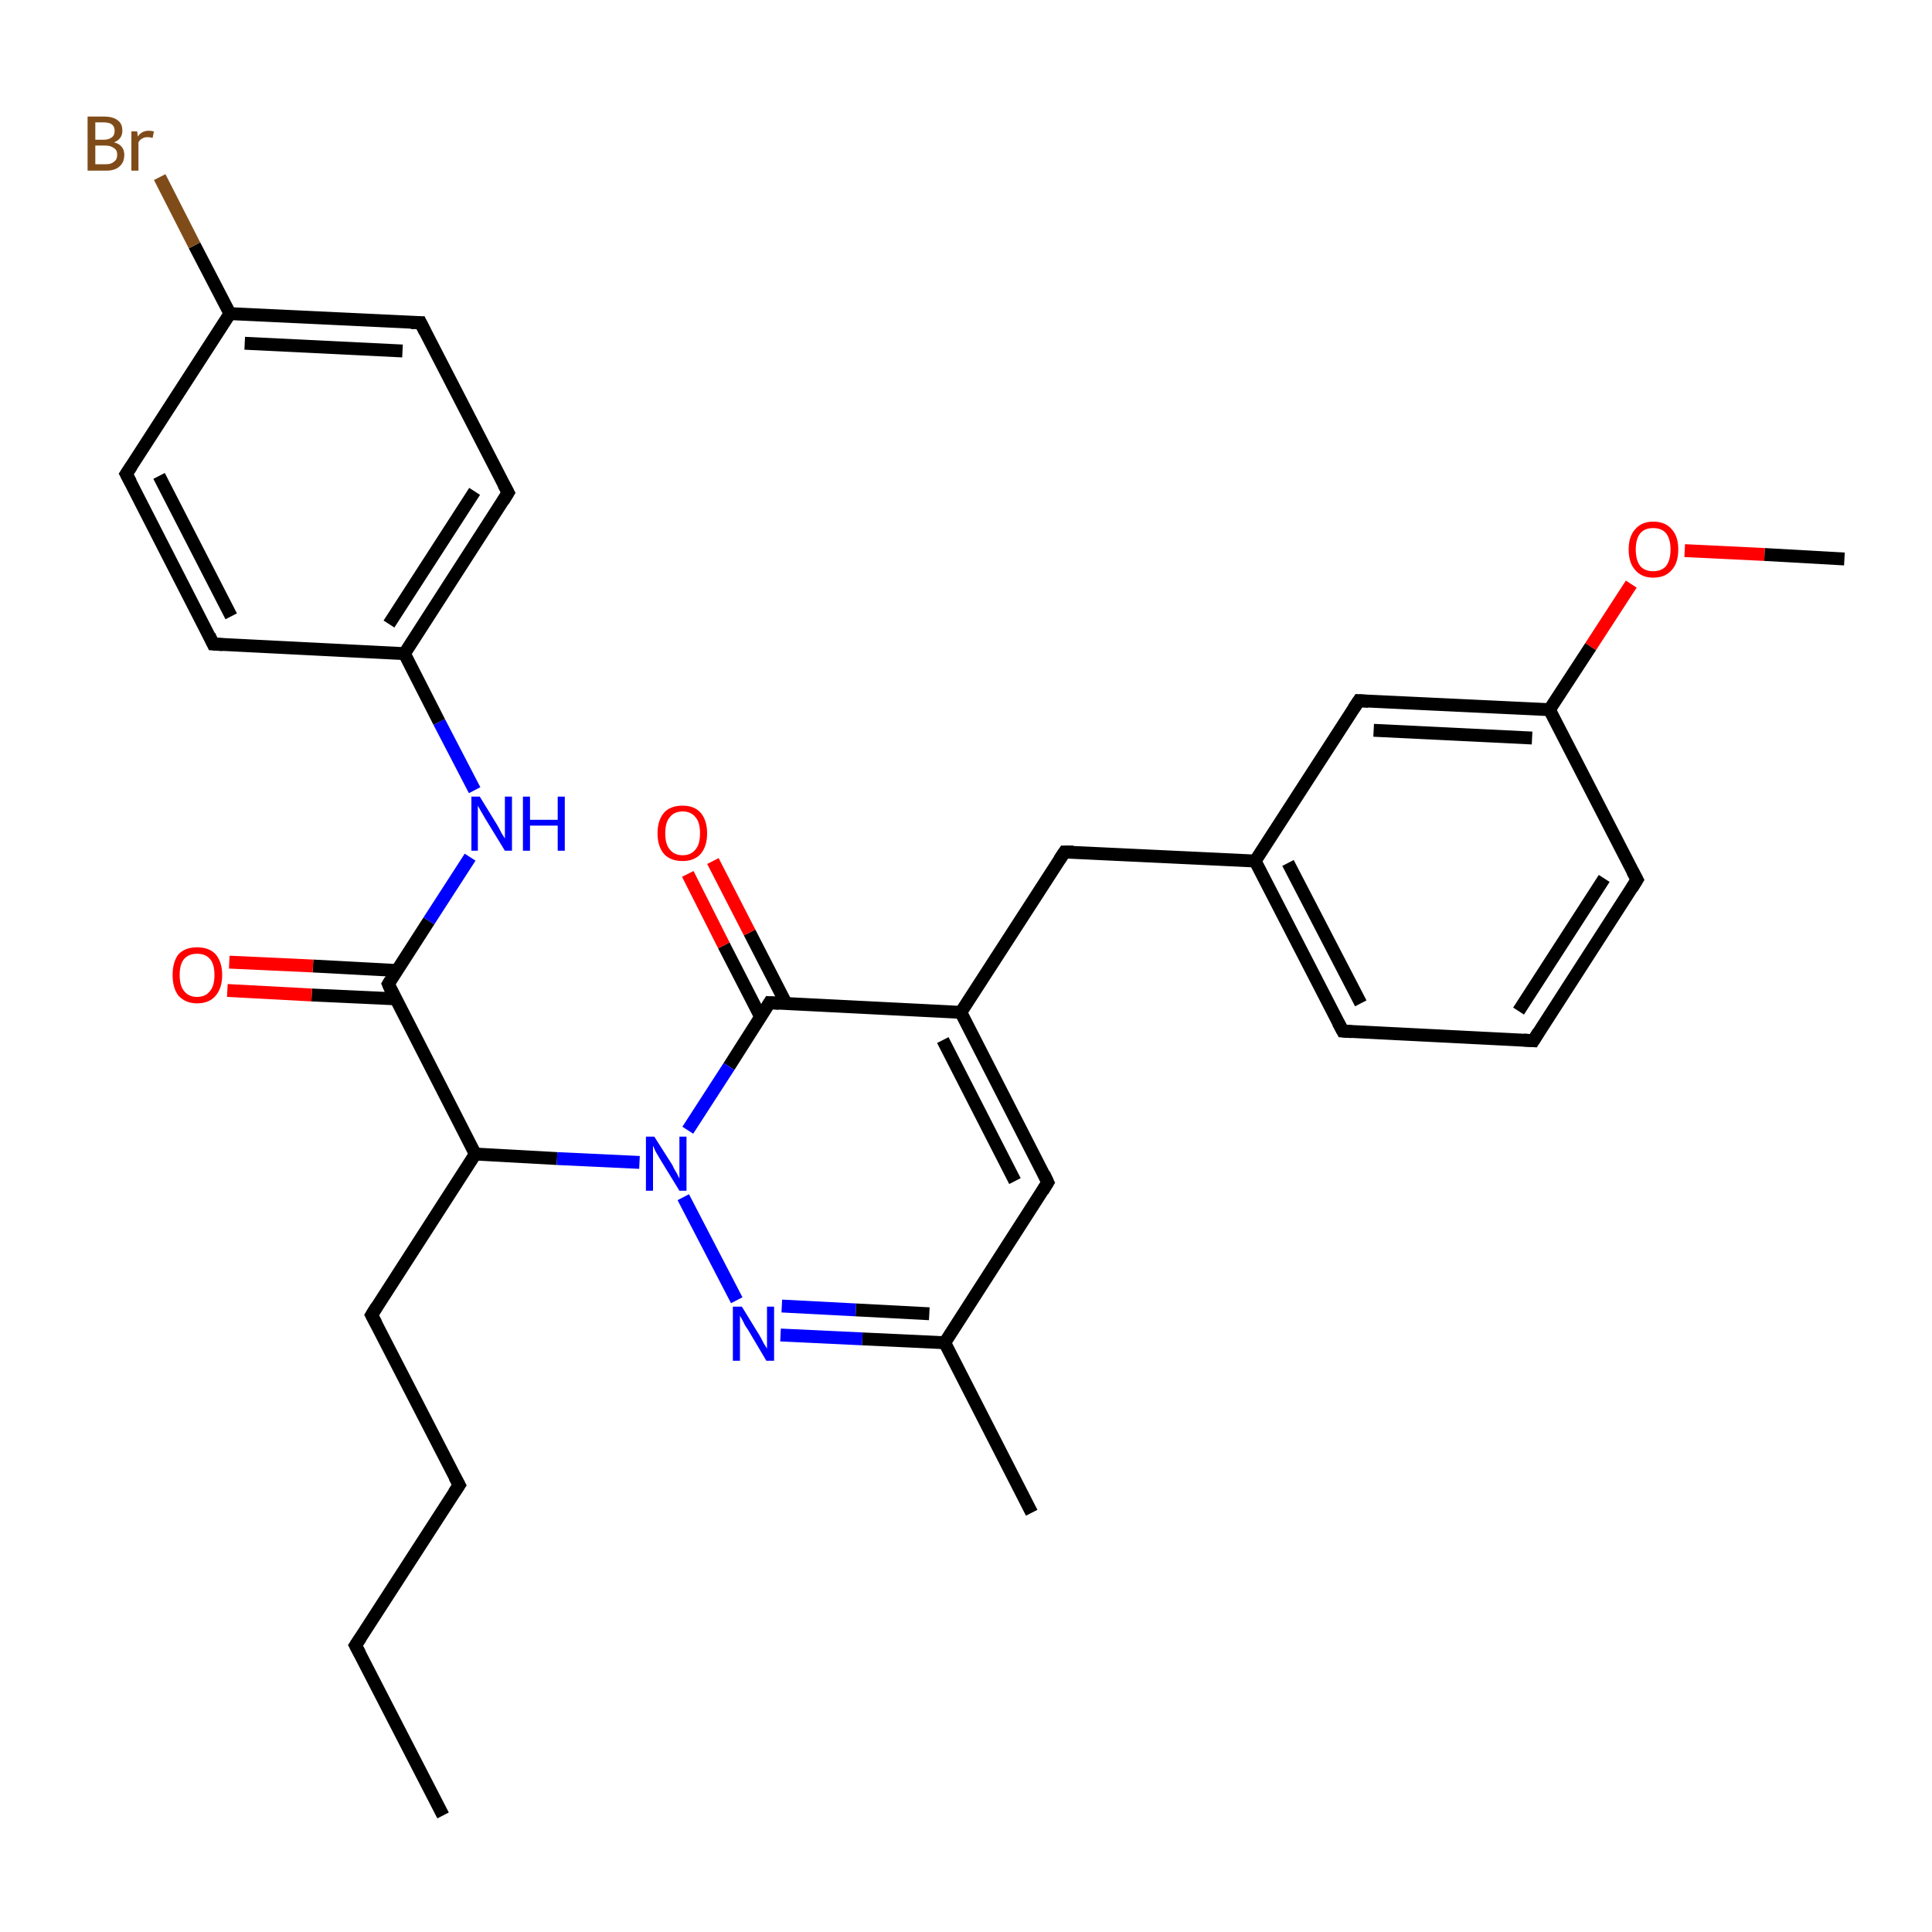 <?xml version='1.0' encoding='iso-8859-1'?>
<svg version='1.1' baseProfile='full'
              xmlns='http://www.w3.org/2000/svg'
                      xmlns:rdkit='http://www.rdkit.org/xml'
                      xmlns:xlink='http://www.w3.org/1999/xlink'
                  xml:space='preserve'
width='300px' height='300px' viewBox='0 0 300 300'>
<!-- END OF HEADER -->
<rect style='opacity:1.0;fill:#FFFFFF;stroke:none' width='300.0' height='300.0' x='0.0' y='0.0'> </rect>
<path class='bond-0 atom-0 atom-1' d='M 68.8,281.9 L 55.2,255.5' style='fill:none;fill-rule:evenodd;stroke:#000000;stroke-width:2.0px;stroke-linecap:butt;stroke-linejoin:miter;stroke-opacity:1' />
<path class='bond-1 atom-1 atom-2' d='M 55.2,255.5 L 71.3,230.6' style='fill:none;fill-rule:evenodd;stroke:#000000;stroke-width:2.0px;stroke-linecap:butt;stroke-linejoin:miter;stroke-opacity:1' />
<path class='bond-2 atom-2 atom-3' d='M 71.3,230.6 L 57.7,204.2' style='fill:none;fill-rule:evenodd;stroke:#000000;stroke-width:2.0px;stroke-linecap:butt;stroke-linejoin:miter;stroke-opacity:1' />
<path class='bond-3 atom-3 atom-4' d='M 57.7,204.2 L 73.8,179.2' style='fill:none;fill-rule:evenodd;stroke:#000000;stroke-width:2.0px;stroke-linecap:butt;stroke-linejoin:miter;stroke-opacity:1' />
<path class='bond-4 atom-4 atom-5' d='M 73.8,179.2 L 60.3,152.8' style='fill:none;fill-rule:evenodd;stroke:#000000;stroke-width:2.0px;stroke-linecap:butt;stroke-linejoin:miter;stroke-opacity:1' />
<path class='bond-5 atom-5 atom-6' d='M 61.6,150.7 L 48.6,150.0' style='fill:none;fill-rule:evenodd;stroke:#000000;stroke-width:2.0px;stroke-linecap:butt;stroke-linejoin:miter;stroke-opacity:1' />
<path class='bond-5 atom-5 atom-6' d='M 48.6,150.0 L 35.6,149.4' style='fill:none;fill-rule:evenodd;stroke:#FF0000;stroke-width:2.0px;stroke-linecap:butt;stroke-linejoin:miter;stroke-opacity:1' />
<path class='bond-5 atom-5 atom-6' d='M 61.4,155.1 L 48.4,154.5' style='fill:none;fill-rule:evenodd;stroke:#000000;stroke-width:2.0px;stroke-linecap:butt;stroke-linejoin:miter;stroke-opacity:1' />
<path class='bond-5 atom-5 atom-6' d='M 48.4,154.5 L 35.3,153.8' style='fill:none;fill-rule:evenodd;stroke:#FF0000;stroke-width:2.0px;stroke-linecap:butt;stroke-linejoin:miter;stroke-opacity:1' />
<path class='bond-6 atom-5 atom-7' d='M 60.3,152.8 L 66.6,143.0' style='fill:none;fill-rule:evenodd;stroke:#000000;stroke-width:2.0px;stroke-linecap:butt;stroke-linejoin:miter;stroke-opacity:1' />
<path class='bond-6 atom-5 atom-7' d='M 66.6,143.0 L 73.0,133.1' style='fill:none;fill-rule:evenodd;stroke:#0000FF;stroke-width:2.0px;stroke-linecap:butt;stroke-linejoin:miter;stroke-opacity:1' />
<path class='bond-7 atom-7 atom-8' d='M 73.7,122.7 L 68.2,112.1' style='fill:none;fill-rule:evenodd;stroke:#0000FF;stroke-width:2.0px;stroke-linecap:butt;stroke-linejoin:miter;stroke-opacity:1' />
<path class='bond-7 atom-7 atom-8' d='M 68.2,112.1 L 62.8,101.5' style='fill:none;fill-rule:evenodd;stroke:#000000;stroke-width:2.0px;stroke-linecap:butt;stroke-linejoin:miter;stroke-opacity:1' />
<path class='bond-8 atom-8 atom-9' d='M 62.8,101.5 L 78.9,76.5' style='fill:none;fill-rule:evenodd;stroke:#000000;stroke-width:2.0px;stroke-linecap:butt;stroke-linejoin:miter;stroke-opacity:1' />
<path class='bond-8 atom-8 atom-9' d='M 60.4,96.9 L 73.7,76.3' style='fill:none;fill-rule:evenodd;stroke:#000000;stroke-width:2.0px;stroke-linecap:butt;stroke-linejoin:miter;stroke-opacity:1' />
<path class='bond-9 atom-9 atom-10' d='M 78.9,76.5 L 65.3,50.1' style='fill:none;fill-rule:evenodd;stroke:#000000;stroke-width:2.0px;stroke-linecap:butt;stroke-linejoin:miter;stroke-opacity:1' />
<path class='bond-10 atom-10 atom-11' d='M 65.3,50.1 L 35.7,48.7' style='fill:none;fill-rule:evenodd;stroke:#000000;stroke-width:2.0px;stroke-linecap:butt;stroke-linejoin:miter;stroke-opacity:1' />
<path class='bond-10 atom-10 atom-11' d='M 62.5,54.5 L 38.0,53.3' style='fill:none;fill-rule:evenodd;stroke:#000000;stroke-width:2.0px;stroke-linecap:butt;stroke-linejoin:miter;stroke-opacity:1' />
<path class='bond-11 atom-11 atom-12' d='M 35.7,48.7 L 30.2,38.1' style='fill:none;fill-rule:evenodd;stroke:#000000;stroke-width:2.0px;stroke-linecap:butt;stroke-linejoin:miter;stroke-opacity:1' />
<path class='bond-11 atom-11 atom-12' d='M 30.2,38.1 L 24.8,27.5' style='fill:none;fill-rule:evenodd;stroke:#7F4C19;stroke-width:2.0px;stroke-linecap:butt;stroke-linejoin:miter;stroke-opacity:1' />
<path class='bond-12 atom-11 atom-13' d='M 35.7,48.7 L 19.6,73.6' style='fill:none;fill-rule:evenodd;stroke:#000000;stroke-width:2.0px;stroke-linecap:butt;stroke-linejoin:miter;stroke-opacity:1' />
<path class='bond-13 atom-13 atom-14' d='M 19.6,73.6 L 33.1,100.0' style='fill:none;fill-rule:evenodd;stroke:#000000;stroke-width:2.0px;stroke-linecap:butt;stroke-linejoin:miter;stroke-opacity:1' />
<path class='bond-13 atom-13 atom-14' d='M 24.7,73.9 L 35.9,95.7' style='fill:none;fill-rule:evenodd;stroke:#000000;stroke-width:2.0px;stroke-linecap:butt;stroke-linejoin:miter;stroke-opacity:1' />
<path class='bond-14 atom-4 atom-15' d='M 73.8,179.2 L 86.5,179.9' style='fill:none;fill-rule:evenodd;stroke:#000000;stroke-width:2.0px;stroke-linecap:butt;stroke-linejoin:miter;stroke-opacity:1' />
<path class='bond-14 atom-4 atom-15' d='M 86.5,179.9 L 99.3,180.5' style='fill:none;fill-rule:evenodd;stroke:#0000FF;stroke-width:2.0px;stroke-linecap:butt;stroke-linejoin:miter;stroke-opacity:1' />
<path class='bond-15 atom-15 atom-16' d='M 106.1,185.9 L 114.4,201.9' style='fill:none;fill-rule:evenodd;stroke:#0000FF;stroke-width:2.0px;stroke-linecap:butt;stroke-linejoin:miter;stroke-opacity:1' />
<path class='bond-16 atom-16 atom-17' d='M 121.2,207.3 L 133.9,207.9' style='fill:none;fill-rule:evenodd;stroke:#0000FF;stroke-width:2.0px;stroke-linecap:butt;stroke-linejoin:miter;stroke-opacity:1' />
<path class='bond-16 atom-16 atom-17' d='M 133.9,207.9 L 146.7,208.5' style='fill:none;fill-rule:evenodd;stroke:#000000;stroke-width:2.0px;stroke-linecap:butt;stroke-linejoin:miter;stroke-opacity:1' />
<path class='bond-16 atom-16 atom-17' d='M 121.4,202.8 L 132.9,203.4' style='fill:none;fill-rule:evenodd;stroke:#0000FF;stroke-width:2.0px;stroke-linecap:butt;stroke-linejoin:miter;stroke-opacity:1' />
<path class='bond-16 atom-16 atom-17' d='M 132.9,203.4 L 144.3,204.0' style='fill:none;fill-rule:evenodd;stroke:#000000;stroke-width:2.0px;stroke-linecap:butt;stroke-linejoin:miter;stroke-opacity:1' />
<path class='bond-17 atom-17 atom-18' d='M 146.7,208.5 L 160.2,234.9' style='fill:none;fill-rule:evenodd;stroke:#000000;stroke-width:2.0px;stroke-linecap:butt;stroke-linejoin:miter;stroke-opacity:1' />
<path class='bond-18 atom-17 atom-19' d='M 146.7,208.5 L 162.7,183.6' style='fill:none;fill-rule:evenodd;stroke:#000000;stroke-width:2.0px;stroke-linecap:butt;stroke-linejoin:miter;stroke-opacity:1' />
<path class='bond-19 atom-19 atom-20' d='M 162.7,183.6 L 149.2,157.2' style='fill:none;fill-rule:evenodd;stroke:#000000;stroke-width:2.0px;stroke-linecap:butt;stroke-linejoin:miter;stroke-opacity:1' />
<path class='bond-19 atom-19 atom-20' d='M 157.6,183.4 L 146.4,161.5' style='fill:none;fill-rule:evenodd;stroke:#000000;stroke-width:2.0px;stroke-linecap:butt;stroke-linejoin:miter;stroke-opacity:1' />
<path class='bond-20 atom-20 atom-21' d='M 149.2,157.2 L 165.3,132.3' style='fill:none;fill-rule:evenodd;stroke:#000000;stroke-width:2.0px;stroke-linecap:butt;stroke-linejoin:miter;stroke-opacity:1' />
<path class='bond-21 atom-21 atom-22' d='M 165.3,132.3 L 194.9,133.7' style='fill:none;fill-rule:evenodd;stroke:#000000;stroke-width:2.0px;stroke-linecap:butt;stroke-linejoin:miter;stroke-opacity:1' />
<path class='bond-22 atom-22 atom-23' d='M 194.9,133.7 L 208.5,160.1' style='fill:none;fill-rule:evenodd;stroke:#000000;stroke-width:2.0px;stroke-linecap:butt;stroke-linejoin:miter;stroke-opacity:1' />
<path class='bond-22 atom-22 atom-23' d='M 200.0,134.0 L 211.3,155.8' style='fill:none;fill-rule:evenodd;stroke:#000000;stroke-width:2.0px;stroke-linecap:butt;stroke-linejoin:miter;stroke-opacity:1' />
<path class='bond-23 atom-23 atom-24' d='M 208.5,160.1 L 238.1,161.6' style='fill:none;fill-rule:evenodd;stroke:#000000;stroke-width:2.0px;stroke-linecap:butt;stroke-linejoin:miter;stroke-opacity:1' />
<path class='bond-24 atom-24 atom-25' d='M 238.1,161.6 L 254.2,136.6' style='fill:none;fill-rule:evenodd;stroke:#000000;stroke-width:2.0px;stroke-linecap:butt;stroke-linejoin:miter;stroke-opacity:1' />
<path class='bond-24 atom-24 atom-25' d='M 235.8,157.0 L 249.1,136.4' style='fill:none;fill-rule:evenodd;stroke:#000000;stroke-width:2.0px;stroke-linecap:butt;stroke-linejoin:miter;stroke-opacity:1' />
<path class='bond-25 atom-25 atom-26' d='M 254.2,136.6 L 240.6,110.2' style='fill:none;fill-rule:evenodd;stroke:#000000;stroke-width:2.0px;stroke-linecap:butt;stroke-linejoin:miter;stroke-opacity:1' />
<path class='bond-26 atom-26 atom-27' d='M 240.6,110.2 L 247.0,100.4' style='fill:none;fill-rule:evenodd;stroke:#000000;stroke-width:2.0px;stroke-linecap:butt;stroke-linejoin:miter;stroke-opacity:1' />
<path class='bond-26 atom-26 atom-27' d='M 247.0,100.4 L 253.3,90.7' style='fill:none;fill-rule:evenodd;stroke:#FF0000;stroke-width:2.0px;stroke-linecap:butt;stroke-linejoin:miter;stroke-opacity:1' />
<path class='bond-27 atom-27 atom-28' d='M 261.6,85.5 L 274.0,86.1' style='fill:none;fill-rule:evenodd;stroke:#FF0000;stroke-width:2.0px;stroke-linecap:butt;stroke-linejoin:miter;stroke-opacity:1' />
<path class='bond-27 atom-27 atom-28' d='M 274.0,86.1 L 286.4,86.8' style='fill:none;fill-rule:evenodd;stroke:#000000;stroke-width:2.0px;stroke-linecap:butt;stroke-linejoin:miter;stroke-opacity:1' />
<path class='bond-28 atom-26 atom-29' d='M 240.6,110.2 L 211.0,108.8' style='fill:none;fill-rule:evenodd;stroke:#000000;stroke-width:2.0px;stroke-linecap:butt;stroke-linejoin:miter;stroke-opacity:1' />
<path class='bond-28 atom-26 atom-29' d='M 237.9,114.6 L 213.3,113.4' style='fill:none;fill-rule:evenodd;stroke:#000000;stroke-width:2.0px;stroke-linecap:butt;stroke-linejoin:miter;stroke-opacity:1' />
<path class='bond-29 atom-20 atom-30' d='M 149.2,157.2 L 119.5,155.7' style='fill:none;fill-rule:evenodd;stroke:#000000;stroke-width:2.0px;stroke-linecap:butt;stroke-linejoin:miter;stroke-opacity:1' />
<path class='bond-30 atom-30 atom-31' d='M 122.1,155.9 L 116.4,144.8' style='fill:none;fill-rule:evenodd;stroke:#000000;stroke-width:2.0px;stroke-linecap:butt;stroke-linejoin:miter;stroke-opacity:1' />
<path class='bond-30 atom-30 atom-31' d='M 116.4,144.8 L 110.7,133.7' style='fill:none;fill-rule:evenodd;stroke:#FF0000;stroke-width:2.0px;stroke-linecap:butt;stroke-linejoin:miter;stroke-opacity:1' />
<path class='bond-30 atom-30 atom-31' d='M 118.1,157.9 L 112.4,146.8' style='fill:none;fill-rule:evenodd;stroke:#000000;stroke-width:2.0px;stroke-linecap:butt;stroke-linejoin:miter;stroke-opacity:1' />
<path class='bond-30 atom-30 atom-31' d='M 112.4,146.8 L 106.8,135.7' style='fill:none;fill-rule:evenodd;stroke:#FF0000;stroke-width:2.0px;stroke-linecap:butt;stroke-linejoin:miter;stroke-opacity:1' />
<path class='bond-31 atom-14 atom-8' d='M 33.1,100.0 L 62.8,101.5' style='fill:none;fill-rule:evenodd;stroke:#000000;stroke-width:2.0px;stroke-linecap:butt;stroke-linejoin:miter;stroke-opacity:1' />
<path class='bond-32 atom-30 atom-15' d='M 119.5,155.7 L 113.2,165.6' style='fill:none;fill-rule:evenodd;stroke:#000000;stroke-width:2.0px;stroke-linecap:butt;stroke-linejoin:miter;stroke-opacity:1' />
<path class='bond-32 atom-30 atom-15' d='M 113.2,165.6 L 106.8,175.5' style='fill:none;fill-rule:evenodd;stroke:#0000FF;stroke-width:2.0px;stroke-linecap:butt;stroke-linejoin:miter;stroke-opacity:1' />
<path class='bond-33 atom-29 atom-22' d='M 211.0,108.8 L 194.9,133.7' style='fill:none;fill-rule:evenodd;stroke:#000000;stroke-width:2.0px;stroke-linecap:butt;stroke-linejoin:miter;stroke-opacity:1' />
<path d='M 55.9,256.8 L 55.2,255.5 L 56.0,254.3' style='fill:none;stroke:#000000;stroke-width:2.0px;stroke-linecap:butt;stroke-linejoin:miter;stroke-opacity:1;' />
<path d='M 70.5,231.8 L 71.3,230.6 L 70.6,229.3' style='fill:none;stroke:#000000;stroke-width:2.0px;stroke-linecap:butt;stroke-linejoin:miter;stroke-opacity:1;' />
<path d='M 58.4,205.5 L 57.7,204.2 L 58.5,202.9' style='fill:none;stroke:#000000;stroke-width:2.0px;stroke-linecap:butt;stroke-linejoin:miter;stroke-opacity:1;' />
<path d='M 60.9,154.2 L 60.3,152.8 L 60.6,152.3' style='fill:none;stroke:#000000;stroke-width:2.0px;stroke-linecap:butt;stroke-linejoin:miter;stroke-opacity:1;' />
<path d='M 78.1,77.8 L 78.9,76.5 L 78.2,75.2' style='fill:none;stroke:#000000;stroke-width:2.0px;stroke-linecap:butt;stroke-linejoin:miter;stroke-opacity:1;' />
<path d='M 66.0,51.5 L 65.3,50.1 L 63.8,50.1' style='fill:none;stroke:#000000;stroke-width:2.0px;stroke-linecap:butt;stroke-linejoin:miter;stroke-opacity:1;' />
<path d='M 20.4,72.4 L 19.6,73.6 L 20.3,74.9' style='fill:none;stroke:#000000;stroke-width:2.0px;stroke-linecap:butt;stroke-linejoin:miter;stroke-opacity:1;' />
<path d='M 32.5,98.7 L 33.1,100.0 L 34.6,100.1' style='fill:none;stroke:#000000;stroke-width:2.0px;stroke-linecap:butt;stroke-linejoin:miter;stroke-opacity:1;' />
<path d='M 161.9,184.9 L 162.7,183.6 L 162.1,182.3' style='fill:none;stroke:#000000;stroke-width:2.0px;stroke-linecap:butt;stroke-linejoin:miter;stroke-opacity:1;' />
<path d='M 164.5,133.5 L 165.3,132.3 L 166.7,132.3' style='fill:none;stroke:#000000;stroke-width:2.0px;stroke-linecap:butt;stroke-linejoin:miter;stroke-opacity:1;' />
<path d='M 207.8,158.8 L 208.5,160.1 L 209.9,160.2' style='fill:none;stroke:#000000;stroke-width:2.0px;stroke-linecap:butt;stroke-linejoin:miter;stroke-opacity:1;' />
<path d='M 236.6,161.5 L 238.1,161.6 L 238.9,160.3' style='fill:none;stroke:#000000;stroke-width:2.0px;stroke-linecap:butt;stroke-linejoin:miter;stroke-opacity:1;' />
<path d='M 253.4,137.9 L 254.2,136.6 L 253.5,135.3' style='fill:none;stroke:#000000;stroke-width:2.0px;stroke-linecap:butt;stroke-linejoin:miter;stroke-opacity:1;' />
<path d='M 212.5,108.9 L 211.0,108.8 L 210.2,110.0' style='fill:none;stroke:#000000;stroke-width:2.0px;stroke-linecap:butt;stroke-linejoin:miter;stroke-opacity:1;' />
<path d='M 121.0,155.8 L 119.5,155.7 L 119.2,156.2' style='fill:none;stroke:#000000;stroke-width:2.0px;stroke-linecap:butt;stroke-linejoin:miter;stroke-opacity:1;' />
<path class='atom-6' d='M 26.8 151.4
Q 26.8 149.4, 27.7 148.2
Q 28.7 147.1, 30.6 147.1
Q 32.5 147.1, 33.5 148.2
Q 34.5 149.4, 34.5 151.4
Q 34.5 153.4, 33.5 154.6
Q 32.5 155.8, 30.6 155.8
Q 28.8 155.8, 27.7 154.6
Q 26.8 153.4, 26.8 151.4
M 30.6 154.8
Q 31.9 154.8, 32.6 153.9
Q 33.3 153.1, 33.3 151.4
Q 33.3 149.7, 32.6 148.9
Q 31.9 148.1, 30.6 148.1
Q 29.3 148.1, 28.6 148.9
Q 27.9 149.7, 27.9 151.4
Q 27.9 153.1, 28.6 153.9
Q 29.3 154.8, 30.6 154.8
' fill='#FF0000'/>
<path class='atom-7' d='M 74.5 123.7
L 77.2 128.1
Q 77.5 128.6, 77.9 129.4
Q 78.4 130.2, 78.4 130.2
L 78.4 123.7
L 79.5 123.7
L 79.5 132.1
L 78.4 132.1
L 75.4 127.2
Q 75.1 126.7, 74.7 126.0
Q 74.3 125.3, 74.2 125.1
L 74.2 132.1
L 73.2 132.1
L 73.2 123.7
L 74.5 123.7
' fill='#0000FF'/>
<path class='atom-7' d='M 81.2 123.7
L 82.3 123.7
L 82.3 127.3
L 86.6 127.3
L 86.6 123.7
L 87.7 123.7
L 87.7 132.1
L 86.6 132.1
L 86.6 128.2
L 82.3 128.2
L 82.3 132.1
L 81.2 132.1
L 81.2 123.7
' fill='#0000FF'/>
<path class='atom-12' d='M 17.7 22.1
Q 18.5 22.3, 18.9 22.8
Q 19.3 23.3, 19.3 24.0
Q 19.3 25.2, 18.6 25.8
Q 17.9 26.5, 16.5 26.5
L 13.6 26.5
L 13.6 18.1
L 16.1 18.1
Q 17.6 18.1, 18.3 18.7
Q 19.0 19.2, 19.0 20.3
Q 19.0 21.6, 17.7 22.1
M 14.8 19.0
L 14.8 21.7
L 16.1 21.7
Q 16.9 21.7, 17.4 21.3
Q 17.8 21.0, 17.8 20.3
Q 17.8 19.0, 16.1 19.0
L 14.8 19.0
M 16.5 25.5
Q 17.3 25.5, 17.7 25.1
Q 18.2 24.8, 18.2 24.0
Q 18.2 23.3, 17.7 23.0
Q 17.2 22.6, 16.3 22.6
L 14.8 22.6
L 14.8 25.5
L 16.5 25.5
' fill='#7F4C19'/>
<path class='atom-12' d='M 21.3 20.4
L 21.4 21.2
Q 22.0 20.3, 23.1 20.3
Q 23.4 20.3, 23.9 20.4
L 23.7 21.4
Q 23.2 21.3, 22.9 21.3
Q 22.4 21.3, 22.1 21.5
Q 21.7 21.7, 21.5 22.1
L 21.5 26.5
L 20.4 26.5
L 20.4 20.4
L 21.3 20.4
' fill='#7F4C19'/>
<path class='atom-15' d='M 101.6 176.5
L 104.4 180.9
Q 104.6 181.4, 105.1 182.2
Q 105.5 183.0, 105.5 183.0
L 105.5 176.5
L 106.6 176.5
L 106.6 184.9
L 105.5 184.9
L 102.5 180.0
Q 102.2 179.5, 101.8 178.8
Q 101.5 178.1, 101.4 177.9
L 101.4 184.9
L 100.3 184.9
L 100.3 176.5
L 101.6 176.5
' fill='#0000FF'/>
<path class='atom-16' d='M 115.2 202.9
L 117.9 207.3
Q 118.2 207.8, 118.6 208.6
Q 119.1 209.4, 119.1 209.4
L 119.1 202.9
L 120.2 202.9
L 120.2 211.3
L 119.0 211.3
L 116.1 206.4
Q 115.7 205.9, 115.4 205.2
Q 115.0 204.5, 114.9 204.3
L 114.9 211.3
L 113.8 211.3
L 113.8 202.9
L 115.2 202.9
' fill='#0000FF'/>
<path class='atom-27' d='M 252.9 85.3
Q 252.9 83.3, 253.9 82.2
Q 254.9 81.0, 256.7 81.0
Q 258.6 81.0, 259.6 82.2
Q 260.6 83.3, 260.6 85.3
Q 260.6 87.4, 259.6 88.5
Q 258.6 89.7, 256.7 89.7
Q 254.9 89.7, 253.9 88.5
Q 252.9 87.4, 252.9 85.3
M 256.7 88.7
Q 258.0 88.7, 258.7 87.9
Q 259.4 87.0, 259.4 85.3
Q 259.4 83.7, 258.7 82.8
Q 258.0 82.0, 256.7 82.0
Q 255.4 82.0, 254.7 82.8
Q 254.0 83.7, 254.0 85.3
Q 254.0 87.0, 254.7 87.9
Q 255.4 88.7, 256.7 88.7
' fill='#FF0000'/>
<path class='atom-31' d='M 102.1 129.4
Q 102.1 127.4, 103.1 126.2
Q 104.1 125.1, 106.0 125.1
Q 107.8 125.1, 108.8 126.2
Q 109.8 127.4, 109.8 129.4
Q 109.8 131.4, 108.8 132.6
Q 107.8 133.7, 106.0 133.7
Q 104.1 133.7, 103.1 132.6
Q 102.1 131.4, 102.1 129.4
M 106.0 132.8
Q 107.3 132.8, 108.0 131.9
Q 108.7 131.1, 108.7 129.4
Q 108.7 127.7, 108.0 126.9
Q 107.3 126.0, 106.0 126.0
Q 104.7 126.0, 104.0 126.9
Q 103.3 127.7, 103.3 129.4
Q 103.3 131.1, 104.0 131.9
Q 104.7 132.8, 106.0 132.8
' fill='#FF0000'/>
</svg>
